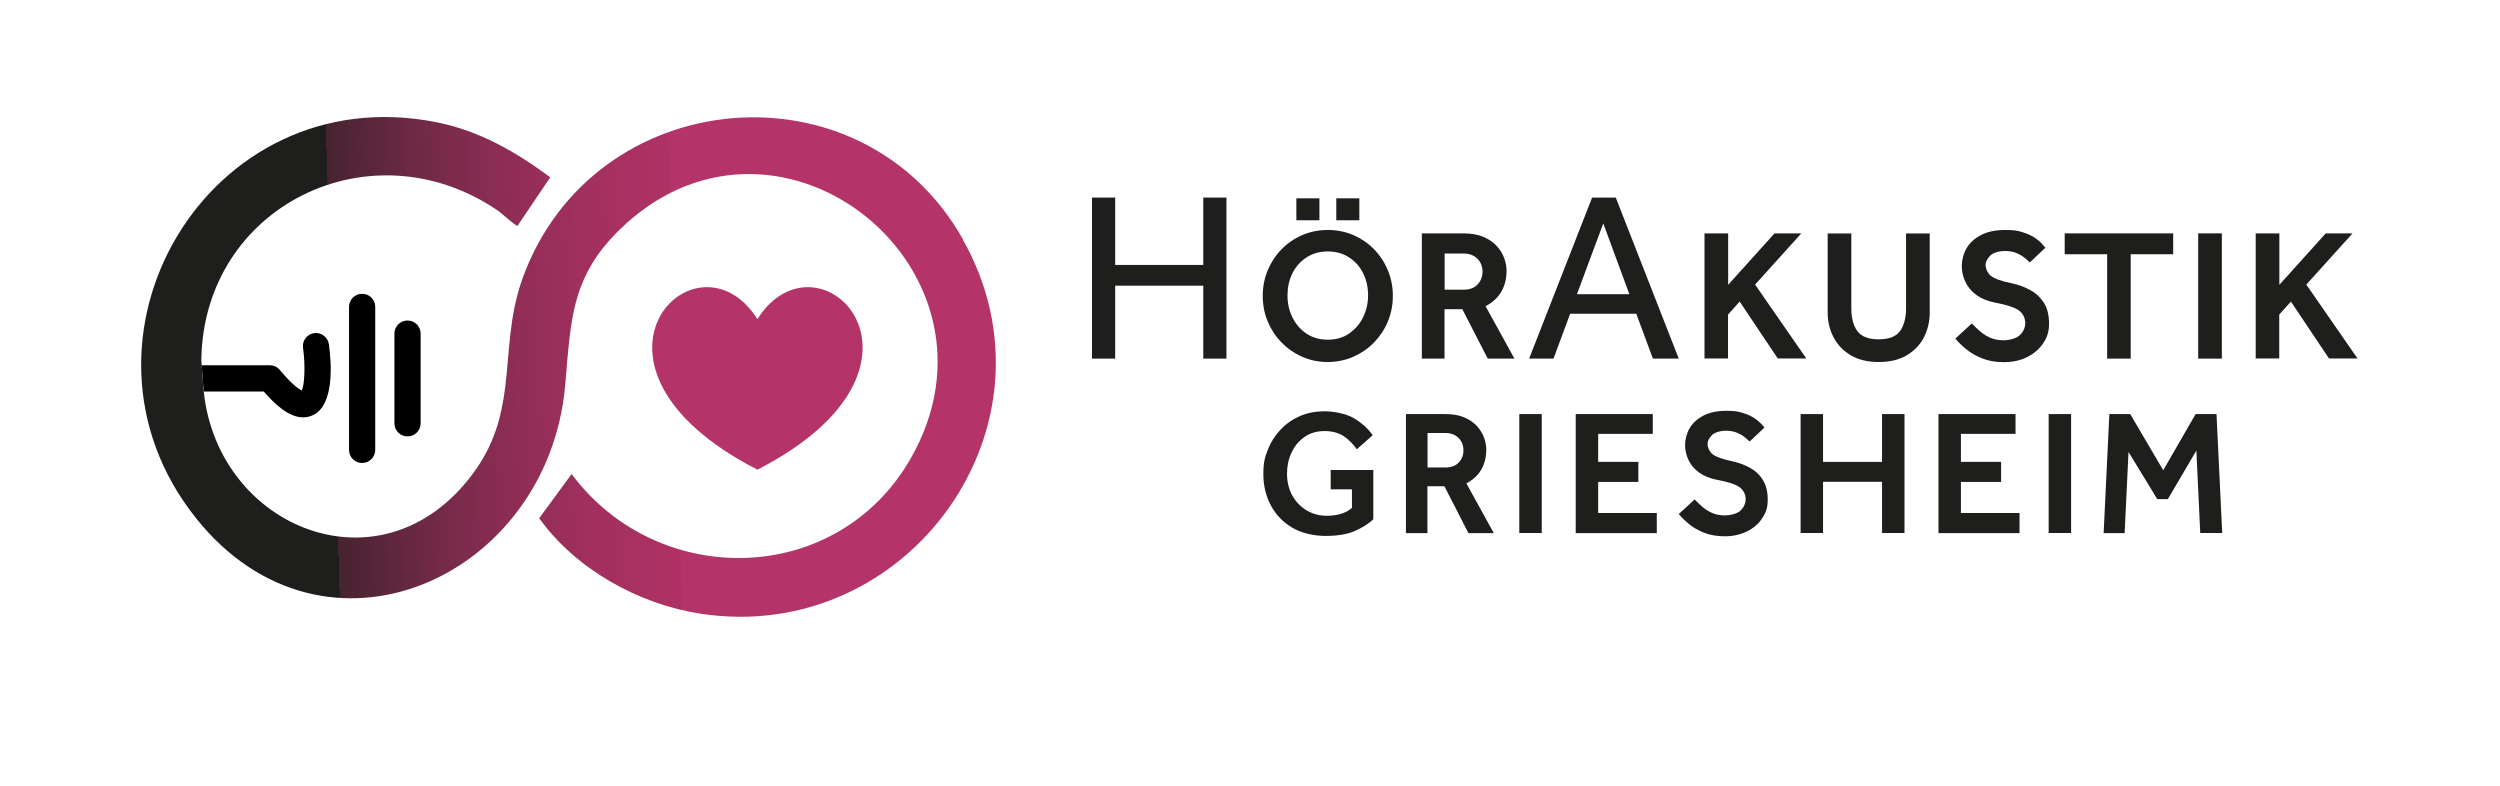 <?xml version="1.0" encoding="UTF-8"?> <svg xmlns="http://www.w3.org/2000/svg" xmlns:xlink="http://www.w3.org/1999/xlink" id="Ebene_1" version="1.1" viewBox="0 0 2060 647.3"><defs><style> .st0 { fill: #1e1e1c; } .st1 { fill: url(#Griesheim); } .st2 { fill: #b43368; } </style><linearGradient id="Griesheim" x1="133.7" y1="312.1" x2="837.7" y2="291.3" gradientUnits="userSpaceOnUse"><stop offset="0" stop-color="#1e1e1c"></stop><stop offset=".2" stop-color="#1e1e1c"></stop><stop offset=".2" stop-color="#462330"></stop><stop offset=".3" stop-color="#6d2944"></stop><stop offset=".4" stop-color="#8c2d53"></stop><stop offset=".5" stop-color="#a2305f"></stop><stop offset=".6" stop-color="#af3265"></stop><stop offset=".6" stop-color="#b43368"></stop><stop offset="1" stop-color="#b43368"></stop></linearGradient></defs><g><path class="st2" d="M624.1,263c-50.2-79.6-167,38.3,0,124,167-85.7,50.2-203.6,0-124Z"></path><g><path d="M325,274.9v73.9c0,6,4.8,10.8,10.8,10.8s10.8-4.8,10.8-10.8v-73.9c0-6-4.8-10.8-10.8-10.8s-10.8,4.8-10.8,10.8Z"></path><path d="M287.6,252.9v117.8c0,6,4.8,10.8,10.8,10.8s10.8-4.8,10.8-10.8v-117.8c0-6-4.8-10.8-10.8-10.8s-10.8,4.8-10.8,10.8Z"></path><path d="M167.9,322.6h49.4c9.5,10.9,20.9,21.3,32.4,21.3,2.6,0,5.1-.5,7.7-1.6,18.5-8.1,15.7-43.7,13.6-58.6-.8-5.9-6.3-10-12.1-9.2-5.9.8-10,6.2-9.2,12.1,2.1,15.2,1.2,30.2-1,35.2-2.3-1.1-7.9-4.7-18.1-16.9-2-2.5-5.1-3.9-8.3-3.9h-56.1l1.2,15.8c.1,1.9.3,3.9.5,5.8Z"></path></g><path class="st1" d="M793.6,197.4c-83.9-148.8-304.7-128.1-362.8,31.4-11.5,31.7-10.9,61.2-14.5,90.2-3,23.9-8.8,47.4-26.8,71.5-74.6,100.3-209.9,45.1-221.6-67.9-.2-1.9-.4-3.8-.5-5.8l-1.2-15.8-.3-4.2c1.6-127.2,140.3-195,245-122.8,2.6,1.8,13.9,12.4,15.6,12l26.9-39.9c-28.5-21.1-58.5-38.4-93.8-45.4C171.2,63.2,44.4,279.9,161.3,426.7c106,133.2,290.4,49.7,304.4-109.2,2.8-31.9,4-57.4,12.8-80.9,6.7-17.8,17.7-34.5,37.1-52.1,129.9-117.7,322.7,39.6,234.8,193.3-60.5,105.8-208.2,108.3-279.4,12.8l-26.7,36.4c30,42,82,70.9,133,78.7,171,26.1,302.2-155.5,216.1-308.3Z"></path></g><g><path class="st0" d="M899.8,295.5v-132.7h19.1v55.5h72.6v-55.5h19.1v132.7h-19.1v-60.1h-72.6v60.1h-19.1Z"></path><path class="st0" d="M1094.1,298.3c-7.5,0-14.5-1.4-21-4.3-6.5-2.8-12.2-6.8-17.1-11.8-4.9-5-8.7-10.8-11.4-17.3-2.7-6.5-4.1-13.6-4.1-21.1s1.4-14.6,4.1-21.1c2.7-6.5,6.5-12.3,11.4-17.3,4.9-5,10.6-8.9,17.1-11.7,6.5-2.8,13.5-4.2,21-4.2s14.5,1.4,21,4.2c6.5,2.8,12.2,6.7,17.1,11.7,4.9,5,8.7,10.8,11.4,17.3,2.7,6.6,4.1,13.6,4.1,21.1s-1.4,14.6-4.1,21.1c-2.7,6.6-6.6,12.3-11.4,17.3-4.9,5-10.6,8.9-17.1,11.8-6.5,2.8-13.5,4.3-21,4.3ZM1094.1,279.9c6.8,0,12.7-1.7,17.6-5.1,4.9-3.4,8.8-7.9,11.5-13.4,2.7-5.5,4.1-11.5,4.1-18s-1.3-12.6-4-18.1c-2.7-5.5-6.5-9.8-11.5-13.1-5-3.3-10.9-5-17.7-5s-12.7,1.7-17.7,5c-5,3.3-8.8,7.7-11.5,13.1-2.7,5.5-4,11.5-4,18.1s1.3,12.5,4,18c2.7,5.5,6.5,10,11.5,13.4,5,3.4,10.9,5.1,17.7,5.1ZM1068.2,181.5v-18.1h19v18.1h-19ZM1101.1,181.5v-18.1h19v18.1h-19Z"></path><path class="st0" d="M1171.6,295.5v-103.2h34.2c6.5,0,12,1,16.6,2.9,4.5,2,8.2,4.5,11,7.6,2.8,3.1,4.8,6.4,6.1,10,1.3,3.6,1.9,7,1.9,10.3,0,6.5-1.4,12.2-4.3,17.2-2.9,5-7.2,9-13,12l23.8,43.2h-22l-20.9-40.7h-14.7v40.7h-18.7ZM1190.4,238.7h15.6c5,0,8.8-1.4,11.5-4.3,2.7-2.9,4.1-6.4,4.1-10.5s-1.4-8-4.3-10.8c-2.9-2.8-6.7-4.2-11.3-4.2h-15.6v29.9Z"></path><path class="st0" d="M1260,295.5l51.9-132.7h19.5l51.9,132.7h-21.3l-13.7-37h-54.5l-13.7,37h-20.1ZM1299.4,242.4h43.2l-21.5-58.3-21.7,58.3Z"></path><path class="st0" d="M1404.5,295.5v-103.2h19.5v42.4l38.2-42.4h22.1l-38.1,42.2,42.2,60.9h-23.5l-31.4-46.9-9.6,10.7v36.2h-19.5Z"></path><path class="st0" d="M1506,257.5v-65.1h19.5v61.7c0,7.8,1.6,14.1,4.9,18.6,3.3,4.6,9.2,6.9,17.6,6.9s14.5-2.3,17.7-6.9c3.2-4.6,4.9-10.8,4.9-18.6v-61.7h19.5v65.1c0,7.6-1.7,14.5-4.9,20.7-3.3,6.2-8.1,11.1-14.3,14.7-6.2,3.6-13.8,5.4-22.8,5.4s-16.6-1.8-22.8-5.4c-6.2-3.6-11-8.5-14.3-14.7-3.3-6.2-5-13.1-5-20.7Z"></path><path class="st0" d="M1611.2,279l13.6-12.5c1.8,1.9,3.8,3.9,6.2,6,2.4,2.2,5.2,4,8.5,5.6,3.3,1.5,7.1,2.3,11.4,2.3s10.6-1.4,13.5-4.3c2.9-2.8,4.4-6.2,4.4-10s-1.8-7.9-5.4-10.4c-3.6-2.5-10.1-4.6-19.3-6.3-6.3-1.2-11.5-3.4-15.5-6.3-4.1-3-7.1-6.6-9.1-10.8-2-4.2-3-8.5-3-13.1s1.3-10.1,3.9-14.6c2.6-4.5,6.6-8.1,11.9-10.9,5.3-2.8,12-4.2,20-4.2s10.2.6,14.1,1.8c3.9,1.2,7.2,2.6,9.8,4.3s4.7,3.4,6.1,5c1.4,1.6,2.5,2.8,3.1,3.5l-12.8,12.1c-.6-.6-1.8-1.7-3.6-3.2-1.8-1.5-4.1-3-7-4.3-2.8-1.3-6.3-1.9-10.3-1.9s-9.3,1.3-11.8,3.9c-2.5,2.6-3.8,5.2-3.8,7.7s1.5,6.6,4.4,8.9c2.9,2.3,8.6,4.4,17.1,6.1,5.4,1.1,10.4,3,15.1,5.5,4.7,2.5,8.5,6,11.4,10.5,2.9,4.5,4.3,10.2,4.3,17.2s-1.6,11.4-4.8,16.2c-3.2,4.8-7.6,8.6-13.2,11.4-5.6,2.8-12,4.2-19.1,4.2s-12.8-1-18-3.1c-5.2-2.1-9.6-4.6-13.3-7.7-3.7-3-6.6-5.9-8.7-8.6Z"></path><path class="st0" d="M1736.3,295.5v-86h-35v-17.2h89.4v17.2h-35v86h-19.5Z"></path><path class="st0" d="M1811.3,295.5v-103.2h19.5v103.2h-19.5Z"></path><path class="st0" d="M1858.7,295.5v-103.2h19.5v42.4l38.2-42.4h22.1l-38.1,42.2,42.2,60.9h-23.5l-31.4-46.9-9.6,10.7v36.2h-19.5Z"></path><path class="st0" d="M1096.5,403v-15.7h35.1v40.6c-3.8,3.6-8.8,6.8-15.1,9.6-6.2,2.7-14.3,4.1-24.2,4.1s-19.8-2.3-27.5-6.8c-7.6-4.5-13.5-10.6-17.6-18.3-4.1-7.7-6.2-16.3-6.2-25.8s1.2-13.9,3.7-20.1c2.4-6.3,5.9-11.8,10.4-16.5,4.5-4.8,9.8-8.5,15.9-11.2,6.2-2.7,13-4,20.4-4s17.8,1.9,24.2,5.7c6.4,3.8,11.6,8.5,15.5,14l-13.1,11.6c-3.1-4.5-6.8-8.1-10.9-10.9-4.2-2.7-9.4-4.1-15.7-4.1s-11.9,1.6-16.5,4.9c-4.7,3.2-8.2,7.5-10.7,12.9-2.5,5.3-3.7,11.1-3.7,17.4s1.5,13,4.5,18.2c3,5.2,7,9.2,11.9,12.1,4.9,2.8,10.4,4.3,16.2,4.3,9,0,16-2.2,20.9-6.5v-15.3h-17.5Z"></path><path class="st0" d="M1158.5,439.2v-98h32.5c6.2,0,11.4.9,15.7,2.8,4.3,1.9,7.8,4.3,10.4,7.2,2.6,2.9,4.6,6.1,5.8,9.5,1.2,3.4,1.8,6.6,1.8,9.8,0,6.2-1.4,11.6-4.1,16.4-2.7,4.8-6.9,8.5-12.3,11.4l22.6,41h-20.9l-19.8-38.6h-14v38.6h-17.8ZM1176.3,385.2h14.8c4.7,0,8.4-1.4,10.9-4.1,2.6-2.7,3.9-6.1,3.9-10s-1.4-7.6-4.1-10.3c-2.7-2.6-6.3-4-10.7-4h-14.8v28.4Z"></path><path class="st0" d="M1251.9,439.2v-98h18.5v98h-18.5Z"></path><path class="st0" d="M1298.4,439.2v-98h63.5v16.3h-45v23.1h33.1v16.5h-33.1v25.6h48.3v16.6h-66.9Z"></path><path class="st0" d="M1383.5,423.4l12.9-11.9c1.7,1.8,3.6,3.7,5.9,5.7,2.3,2.1,4.9,3.8,8.1,5.3,3.1,1.5,6.8,2.2,10.9,2.2s10.1-1.3,12.9-4c2.8-2.7,4.2-5.9,4.2-9.5s-1.7-7.5-5.1-9.8c-3.4-2.4-9.6-4.4-18.4-6-6-1.2-10.9-3.2-14.8-6-3.9-2.8-6.8-6.2-8.7-10.2-1.9-4-2.9-8.1-2.9-12.4s1.2-9.6,3.7-13.9c2.5-4.3,6.3-7.7,11.3-10.4,5-2.6,11.4-4,19-4s9.6.6,13.4,1.7c3.7,1.1,6.8,2.5,9.3,4.1,2.5,1.6,4.4,3.2,5.8,4.7,1.4,1.5,2.4,2.6,2.9,3.3l-12.2,11.5c-.6-.6-1.7-1.6-3.5-3.1-1.7-1.5-3.9-2.8-6.6-4-2.7-1.2-6-1.8-9.8-1.8s-8.8,1.2-11.2,3.7c-2.4,2.4-3.6,4.9-3.6,7.3s1.4,6.2,4.2,8.4c2.8,2.2,8.2,4.1,16.2,5.8,5.1,1.1,9.9,2.8,14.3,5.2,4.5,2.4,8.1,5.7,10.8,10,2.7,4.3,4.1,9.7,4.1,16.4s-1.5,10.8-4.6,15.4c-3,4.6-7.2,8.2-12.6,10.8-5.3,2.6-11.4,4-18.1,4s-12.2-1-17.1-2.9c-4.9-2-9.2-4.4-12.6-7.3-3.5-2.9-6.2-5.6-8.3-8.2Z"></path><path class="st0" d="M1483.7,439.2v-98h18.5v39.4h48.6v-39.4h18.5v98h-18.5v-42.2h-48.6v42.2h-18.5Z"></path><path class="st0" d="M1597.3,439.2v-98h63.5v16.3h-45v23.1h33.1v16.5h-33.1v25.6h48.3v16.6h-66.9Z"></path><path class="st0" d="M1688.1,439.2v-98h18.5v98h-18.5Z"></path><path class="st0" d="M1733.4,439.2l4.7-98h17.2l27.2,46.3,26.7-46.3h17.2l4.7,98h-18.1l-3.2-67.9-23.5,40h-8.7l-23.7-38.9-3.2,66.9h-17.3Z"></path></g></svg> 